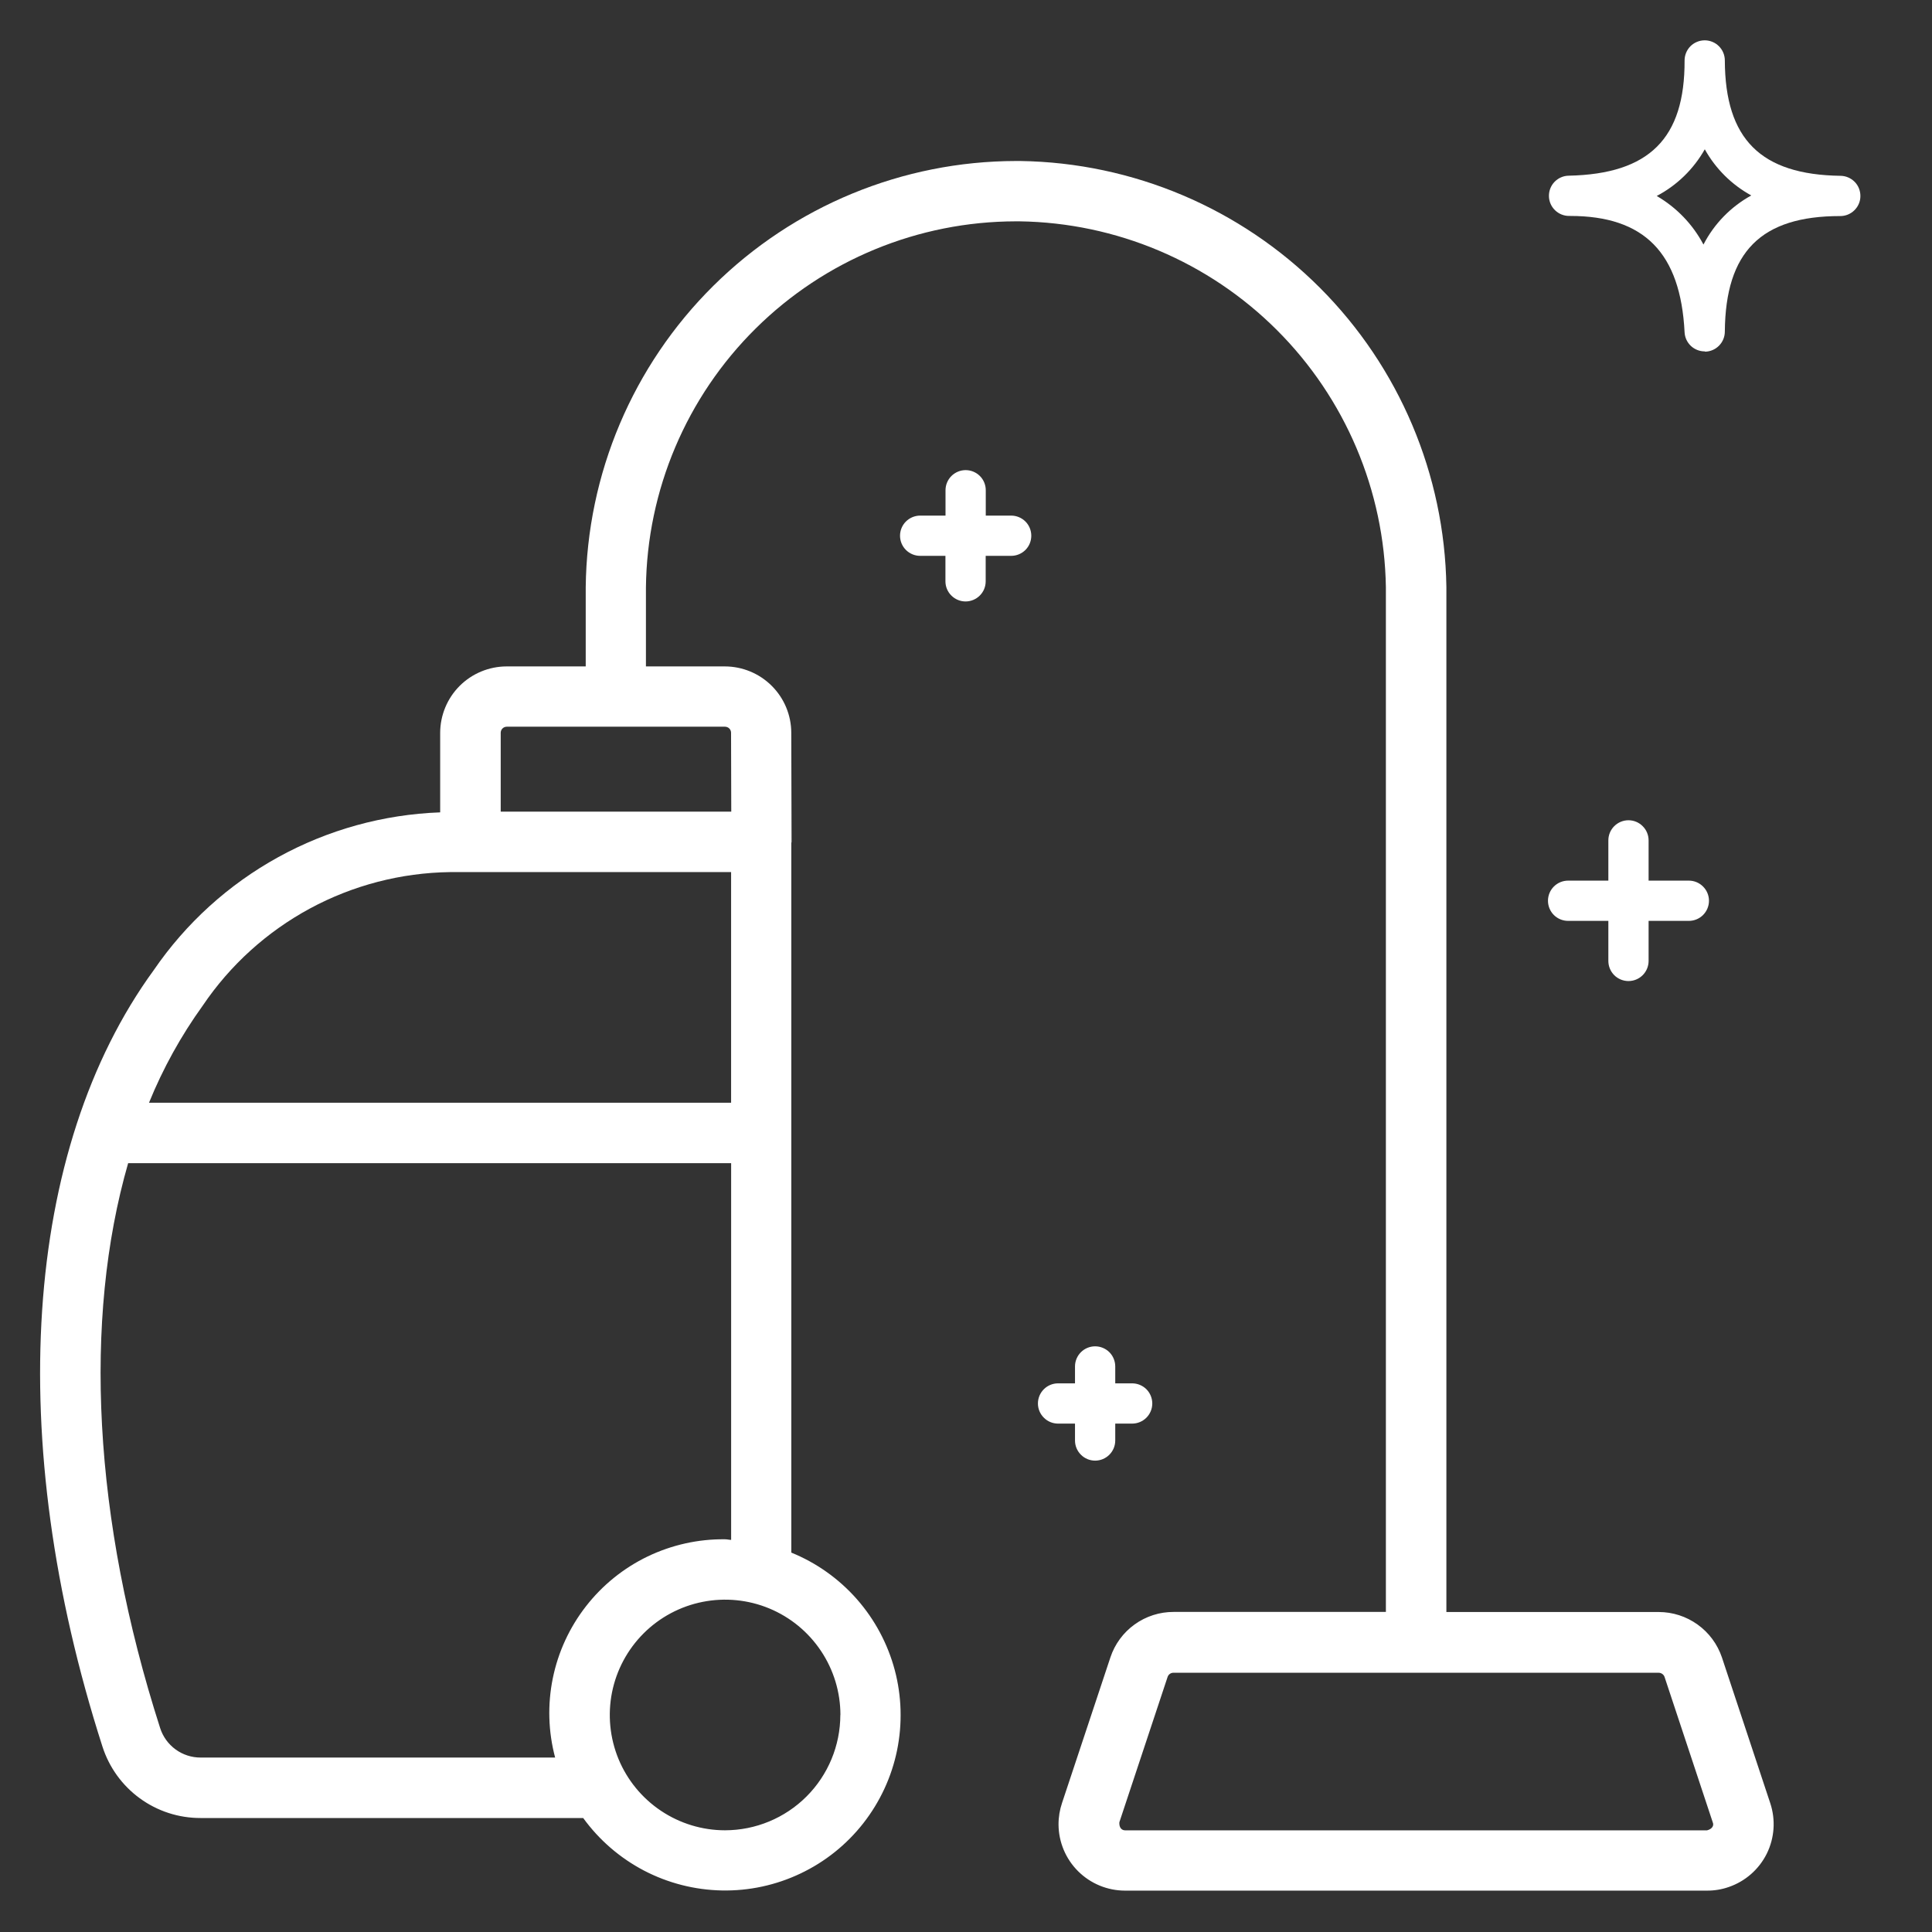 <svg width="48" height="48" viewBox="0 0 48 48" fill="none" xmlns="http://www.w3.org/2000/svg">
<rect x="0" y="0" width="48" height="48" fill="#333333" stroke="none"/>
<g clip-path="url(#clip0_7072_4955)">
<path d="M25.12 13.81H24.489V14.443C24.489 14.576 24.437 14.703 24.343 14.796C24.249 14.89 24.122 14.943 23.989 14.943C23.857 14.943 23.73 14.89 23.636 14.796C23.542 14.703 23.489 14.576 23.489 14.443V13.81H22.861C22.729 13.81 22.602 13.757 22.508 13.664C22.414 13.57 22.361 13.443 22.361 13.31C22.361 13.177 22.414 13.05 22.508 12.956C22.602 12.863 22.729 12.81 22.861 12.81H23.491V12.18C23.491 12.047 23.544 11.92 23.638 11.826C23.732 11.733 23.859 11.68 23.991 11.68C24.124 11.68 24.251 11.733 24.345 11.826C24.439 11.92 24.491 12.047 24.491 12.18V12.81H25.122C25.255 12.81 25.382 12.863 25.476 12.956C25.57 13.05 25.622 13.177 25.622 13.31C25.622 13.443 25.57 13.57 25.476 13.664C25.382 13.757 25.255 13.81 25.122 13.81" fill="white"/>
<path d="M26.287 34.369H26.708V33.949C26.708 33.816 26.761 33.689 26.855 33.595C26.948 33.502 27.076 33.449 27.208 33.449C27.341 33.449 27.468 33.502 27.562 33.595C27.655 33.689 27.708 33.816 27.708 33.949V34.369H28.128C28.261 34.369 28.388 34.422 28.482 34.515C28.575 34.609 28.628 34.736 28.628 34.869C28.628 35.002 28.575 35.129 28.482 35.222C28.388 35.316 28.261 35.369 28.128 35.369H27.708V35.789C27.708 35.922 27.655 36.049 27.562 36.142C27.468 36.236 27.341 36.289 27.208 36.289C27.076 36.289 26.948 36.236 26.855 36.142C26.761 36.049 26.708 35.922 26.708 35.789V35.369H26.287C26.154 35.369 26.027 35.316 25.934 35.222C25.84 35.129 25.787 35.002 25.787 34.869C25.787 34.736 25.84 34.609 25.934 34.515C26.027 34.422 26.154 34.369 26.287 34.369Z" fill="white"/>
<path d="M40.959 20.879V21.879H41.959C42.092 21.879 42.219 21.932 42.312 22.026C42.406 22.119 42.459 22.246 42.459 22.379C42.459 22.512 42.406 22.639 42.312 22.733C42.219 22.826 42.092 22.879 41.959 22.879H40.959V23.874C40.959 24.007 40.906 24.134 40.812 24.228C40.719 24.321 40.592 24.374 40.459 24.374C40.326 24.374 40.199 24.321 40.105 24.228C40.012 24.134 39.959 24.007 39.959 23.874V22.879H38.959C38.826 22.879 38.699 22.826 38.605 22.733C38.512 22.639 38.459 22.512 38.459 22.379C38.459 22.246 38.512 22.119 38.605 22.026C38.699 21.932 38.826 21.879 38.959 21.879H39.959V20.879C39.959 20.746 40.012 20.619 40.105 20.526C40.199 20.432 40.326 20.379 40.459 20.379C40.592 20.379 40.719 20.432 40.812 20.526C40.906 20.619 40.959 20.746 40.959 20.879Z" fill="white"/>
<path d="M42.353 8.73C42.225 8.73 42.101 8.681 42.008 8.593C41.915 8.504 41.859 8.383 41.853 8.255C41.753 6.284 40.853 5.365 39.009 5.365H38.988C38.855 5.366 38.728 5.315 38.633 5.222C38.538 5.13 38.484 5.003 38.483 4.871C38.481 4.738 38.532 4.61 38.625 4.515C38.718 4.421 38.844 4.366 38.977 4.365C40.977 4.322 41.86 3.439 41.853 1.502C41.853 1.369 41.906 1.242 41.999 1.148C42.093 1.055 42.22 1.002 42.353 1.002V1.002C42.419 1.002 42.484 1.015 42.544 1.04C42.605 1.065 42.66 1.102 42.706 1.148C42.753 1.195 42.79 1.25 42.815 1.311C42.84 1.371 42.853 1.436 42.853 1.502C42.86 3.457 43.745 4.34 45.725 4.368C45.858 4.369 45.984 4.423 46.078 4.517C46.171 4.611 46.222 4.739 46.221 4.872C46.221 5.004 46.167 5.131 46.072 5.224C45.978 5.317 45.851 5.369 45.718 5.368C43.754 5.368 42.87 6.253 42.853 8.237C42.853 8.368 42.802 8.493 42.71 8.587C42.619 8.68 42.495 8.734 42.364 8.737L42.353 8.73ZM43.51 4.856C43.025 4.59 42.624 4.193 42.355 3.709C42.077 4.202 41.662 4.605 41.161 4.869C41.653 5.155 42.056 5.573 42.322 6.076C42.588 5.56 43.002 5.136 43.51 4.856" fill="white"/>
<path d="M43.981 44.798L42.781 41.179C42.67 40.85 42.459 40.564 42.177 40.362C41.895 40.159 41.557 40.05 41.21 40.05H35.935V14.583C35.893 11.789 34.764 9.122 32.789 7.146C30.813 5.171 28.146 4.042 25.352 4H25.242C22.425 4.004 19.724 5.118 17.723 7.101C15.722 9.083 14.582 11.774 14.552 14.591V16.557H12.586C12.149 16.558 11.729 16.732 11.42 17.041C11.111 17.35 10.937 17.77 10.936 18.207V20.183C9.526 20.234 8.148 20.615 6.912 21.296C5.677 21.976 4.618 22.937 3.821 24.101C0.573 28.557 0.096 35.768 2.545 43.392C2.71 43.908 3.035 44.359 3.473 44.678C3.911 44.998 4.439 45.169 4.981 45.168H14.489C14.885 45.714 15.402 46.161 16 46.474C16.598 46.786 17.261 46.955 17.935 46.968C18.61 46.981 19.278 46.837 19.887 46.547C20.497 46.258 21.031 45.831 21.447 45.3C21.863 44.769 22.151 44.149 22.287 43.488C22.422 42.827 22.403 42.144 22.23 41.492C22.056 40.84 21.734 40.237 21.288 39.73C20.842 39.224 20.285 38.828 19.66 38.574V28.163V28.148V28.133V20.946C19.66 20.935 19.666 20.926 19.666 20.916L19.659 18.205C19.658 17.768 19.484 17.349 19.174 17.04C18.865 16.731 18.446 16.558 18.009 16.557H16.048V14.599C16.074 12.178 17.054 9.865 18.774 8.162C20.494 6.458 22.817 5.502 25.238 5.499H25.332C27.733 5.534 30.026 6.503 31.724 8.2C33.423 9.896 34.394 12.188 34.432 14.589V40.048H29.157C28.81 40.047 28.471 40.156 28.189 40.359C27.907 40.562 27.696 40.849 27.587 41.179L26.387 44.791C26.328 44.965 26.298 45.148 26.299 45.332C26.302 45.767 26.477 46.184 26.786 46.491C27.095 46.798 27.512 46.971 27.948 46.972H42.412C42.594 46.973 42.776 46.943 42.948 46.883C43.361 46.742 43.701 46.444 43.895 46.054C44.088 45.663 44.119 45.212 43.981 44.798V44.798ZM5.038 24.983C5.718 23.976 6.632 23.149 7.701 22.571C8.77 21.994 9.963 21.684 11.178 21.667H18.164V27.397H3.702C4.05 26.542 4.498 25.732 5.038 24.983V24.983ZM20.878 42.608C20.877 43.368 20.575 44.096 20.038 44.633C19.501 45.17 18.773 45.472 18.013 45.473V46.223V45.473C17.446 45.473 16.893 45.304 16.422 44.989C15.951 44.674 15.584 44.227 15.367 43.703C15.151 43.179 15.095 42.603 15.205 42.048C15.316 41.492 15.589 40.982 15.99 40.581C16.39 40.181 16.901 39.908 17.457 39.798C18.012 39.688 18.588 39.744 19.112 39.961C19.635 40.178 20.082 40.545 20.397 41.017C20.712 41.488 20.88 42.041 20.88 42.608H20.878ZM18.013 38.243C17.348 38.235 16.69 38.382 16.09 38.67C15.491 38.959 14.966 39.383 14.558 39.908C14.149 40.433 13.867 41.045 13.734 41.697C13.601 42.349 13.621 43.023 13.792 43.666H4.986C4.762 43.667 4.543 43.596 4.362 43.464C4.18 43.331 4.046 43.145 3.978 42.931C2.308 37.731 2.065 32.782 3.184 28.898H18.165V38.258C18.113 38.257 18.065 38.243 18.013 38.243ZM18.163 18.207L18.168 20.165H12.44V18.205C12.44 18.165 12.456 18.127 12.484 18.099C12.512 18.071 12.55 18.055 12.59 18.055H18.013C18.033 18.055 18.052 18.059 18.071 18.067C18.089 18.074 18.106 18.085 18.12 18.1C18.134 18.114 18.145 18.131 18.152 18.149C18.16 18.167 18.163 18.187 18.163 18.207V18.207ZM42.413 45.474H27.952C27.869 45.474 27.801 45.407 27.81 45.274L29.01 41.659C29.021 41.629 29.041 41.603 29.068 41.585C29.094 41.567 29.126 41.558 29.158 41.559H41.206C41.238 41.559 41.269 41.568 41.296 41.586C41.322 41.604 41.343 41.629 41.354 41.659L42.554 45.279C42.586 45.354 42.543 45.439 42.413 45.474Z" fill="white"/>
</g>
<defs>
<clipPath id="clip0_7072_4955">
<rect width="48" height="48" fill="white"/>
</clipPath>
</defs>
</svg>

